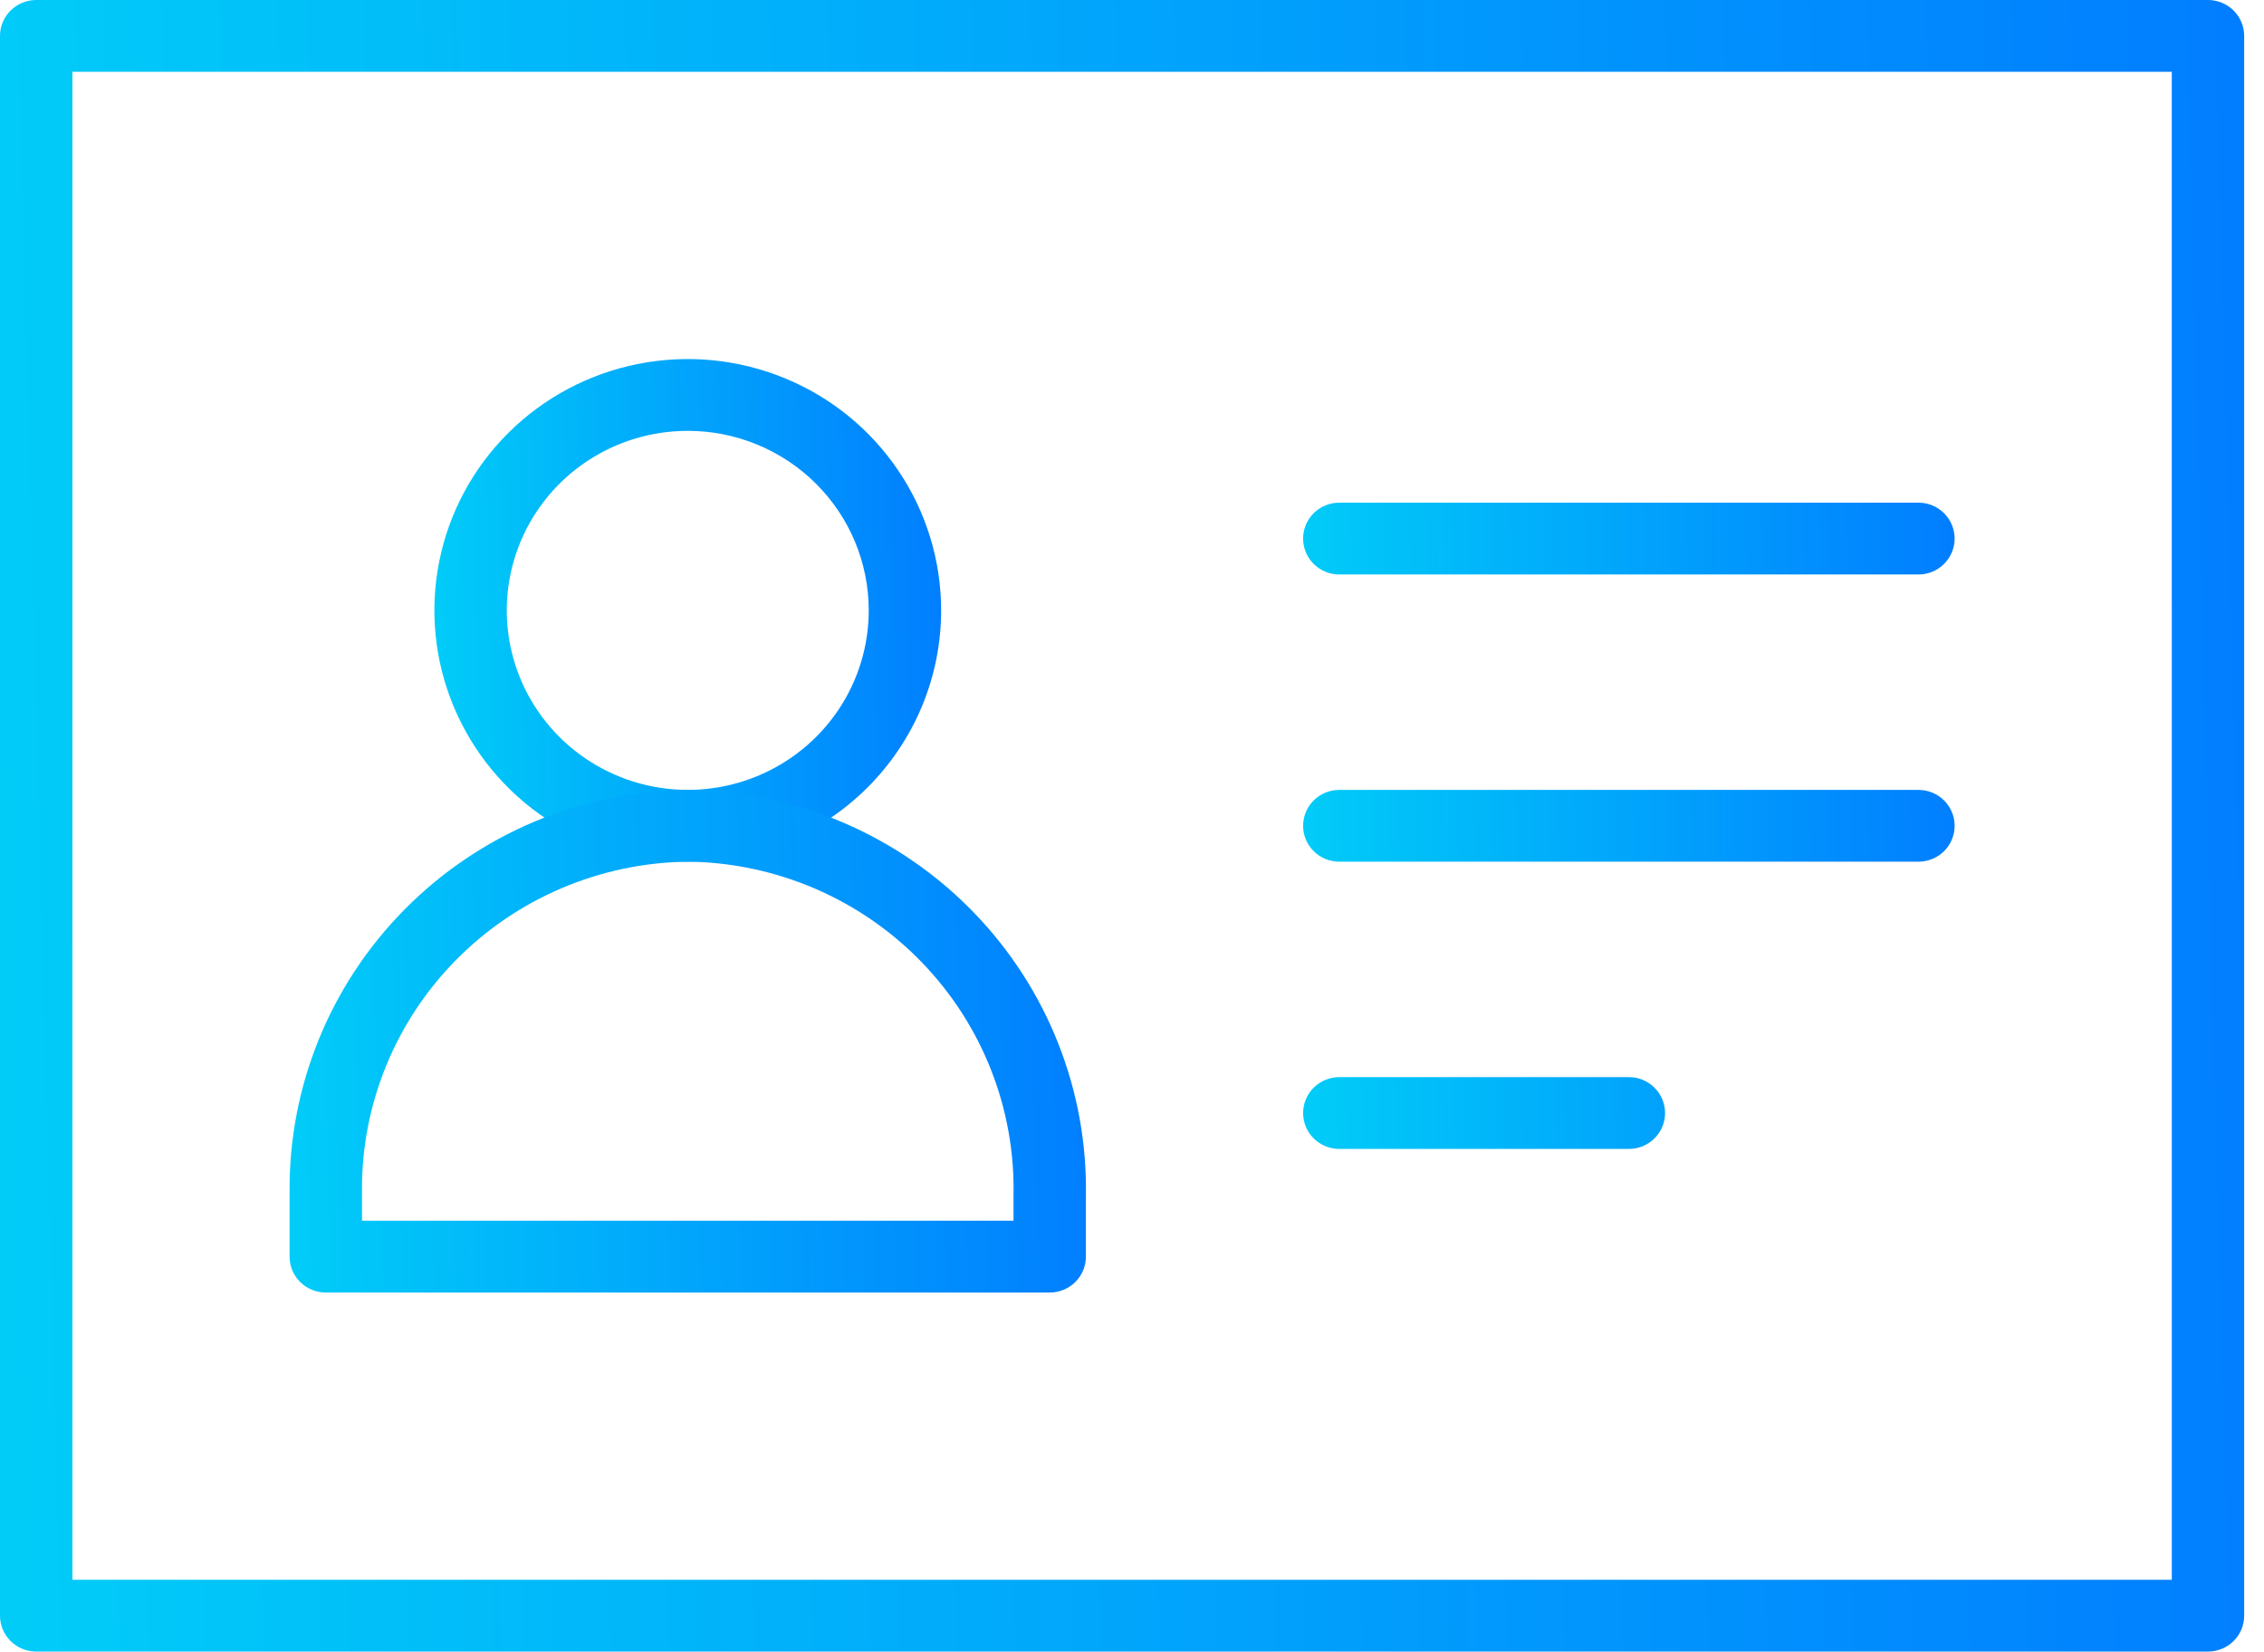<svg width="85" height="62" viewBox="0 0 85 62" fill="none" xmlns="http://www.w3.org/2000/svg">
<g clip-path="url(#clip0_4570_57496)">
<path d="M82.897 62H1.359C0.999 62 0.653 61.858 0.398 61.605C0.143 61.352 0 61.01 0 60.652V1.348C0 0.99 0.143 0.648 0.398 0.395C0.653 0.142 0.999 0 1.359 0H82.897C83.258 0 83.603 0.142 83.858 0.395C84.113 0.648 84.256 0.99 84.256 1.348V60.652C84.256 61.01 84.113 61.352 83.858 61.605C83.603 61.858 83.258 62 82.897 62ZM2.718 59.304H81.538V2.696H2.718V59.304Z" fill="url(#paint0_linear_4570_57496)"/>
<path d="M61.155 43.131H50.283C49.922 43.131 49.577 42.989 49.322 42.736C49.067 42.483 48.924 42.141 48.924 41.783C48.924 41.426 49.067 41.083 49.322 40.83C49.577 40.577 49.922 40.435 50.283 40.435H61.155C61.515 40.435 61.861 40.577 62.115 40.83C62.37 41.083 62.514 41.426 62.514 41.783C62.514 42.141 62.37 42.483 62.115 42.736C61.861 42.989 61.515 43.131 61.155 43.131ZM72.026 32.348H50.283C49.922 32.348 49.577 32.206 49.322 31.954C49.067 31.701 48.924 31.358 48.924 31.001C48.924 30.643 49.067 30.3 49.322 30.047C49.577 29.795 49.922 29.653 50.283 29.653H72.026C72.387 29.653 72.733 29.795 72.987 30.047C73.242 30.3 73.385 30.643 73.385 31.001C73.385 31.358 73.242 31.701 72.987 31.954C72.733 32.206 72.387 32.348 72.026 32.348ZM72.026 21.566H50.283C49.922 21.566 49.577 21.424 49.322 21.171C49.067 20.918 48.924 20.575 48.924 20.218C48.924 19.86 49.067 19.518 49.322 19.265C49.577 19.012 49.922 18.87 50.283 18.87H72.026C72.387 18.87 72.733 19.012 72.987 19.265C73.242 19.518 73.385 19.86 73.385 20.218C73.385 20.575 73.242 20.918 72.987 21.171C72.733 21.424 72.387 21.566 72.026 21.566Z" fill="url(#paint1_linear_4570_57496)"/>
<path d="M25.821 32.348C23.94 32.348 22.101 31.795 20.536 30.758C18.972 29.721 17.753 28.248 17.033 26.524C16.313 24.8 16.124 22.903 16.491 21.073C16.858 19.242 17.764 17.561 19.095 16.242C20.425 14.922 22.12 14.024 23.966 13.66C25.811 13.296 27.724 13.483 29.462 14.197C31.2 14.911 32.686 16.12 33.731 17.672C34.776 19.223 35.334 21.047 35.334 22.913C35.334 24.152 35.088 25.379 34.61 26.524C34.132 27.669 33.431 28.709 32.548 29.585C31.665 30.461 30.616 31.156 29.462 31.63C28.308 32.104 27.071 32.348 25.821 32.348ZM25.821 16.174C24.477 16.174 23.164 16.569 22.046 17.31C20.929 18.05 20.058 19.103 19.544 20.334C19.029 21.566 18.895 22.921 19.157 24.228C19.419 25.535 20.066 26.736 21.017 27.679C21.967 28.621 23.178 29.263 24.496 29.523C25.814 29.783 27.18 29.649 28.422 29.139C29.663 28.629 30.724 27.766 31.471 26.657C32.218 25.549 32.616 24.246 32.616 22.913C32.616 21.126 31.9 19.412 30.626 18.148C29.352 16.884 27.623 16.174 25.821 16.174Z" fill="url(#paint2_linear_4570_57496)"/>
<path d="M39.41 48.522H12.231C11.87 48.522 11.525 48.38 11.27 48.127C11.015 47.874 10.872 47.532 10.872 47.174V44.761C10.835 40.792 12.39 36.971 15.193 34.138C17.996 31.305 21.819 29.692 25.82 29.652H25.997C29.993 29.741 33.791 31.396 36.56 34.255C39.328 37.115 40.842 40.946 40.769 44.91V47.174C40.769 47.532 40.626 47.874 40.371 48.127C40.116 48.38 39.771 48.522 39.41 48.522ZM13.59 45.826H38.051V44.883C38.086 43.27 37.799 41.667 37.208 40.164C36.618 38.661 35.734 37.289 34.608 36.125C33.483 34.961 32.137 34.028 30.648 33.38C29.158 32.732 27.555 32.381 25.929 32.348H25.82C22.544 32.387 19.417 33.713 17.124 36.035C14.832 38.356 13.561 41.485 13.59 44.734V45.826Z" fill="url(#paint3_linear_4570_57496)"/>
</g>
<defs>
<linearGradient id="paint0_linear_4570_57496" x1="-6.82091e-08" y1="36.962" x2="84.611" y2="34.696" gradientUnits="userSpaceOnUse">
<stop stop-color="#01CCF8"/>
<stop offset="1" stop-color="#017EFF"/>
</linearGradient>
<linearGradient id="paint1_linear_4570_57496" x1="48.924" y1="33.333" x2="73.496" y2="32.845" gradientUnits="userSpaceOnUse">
<stop stop-color="#01CCF8"/>
<stop offset="1" stop-color="#017EFF"/>
</linearGradient>
<linearGradient id="paint2_linear_4570_57496" x1="16.309" y1="24.728" x2="35.42" y2="24.348" gradientUnits="userSpaceOnUse">
<stop stop-color="#01CCF8"/>
<stop offset="1" stop-color="#017EFF"/>
</linearGradient>
<linearGradient id="paint3_linear_4570_57496" x1="10.871" y1="40.901" x2="40.89" y2="39.964" gradientUnits="userSpaceOnUse">
<stop stop-color="#01CCF8"/>
<stop offset="1" stop-color="#017EFF"/>
</linearGradient>
<clipPath id="clip0_4570_57496">
<rect width="84.256" height="62" fill="white"/>
</clipPath>
</defs>
</svg>
